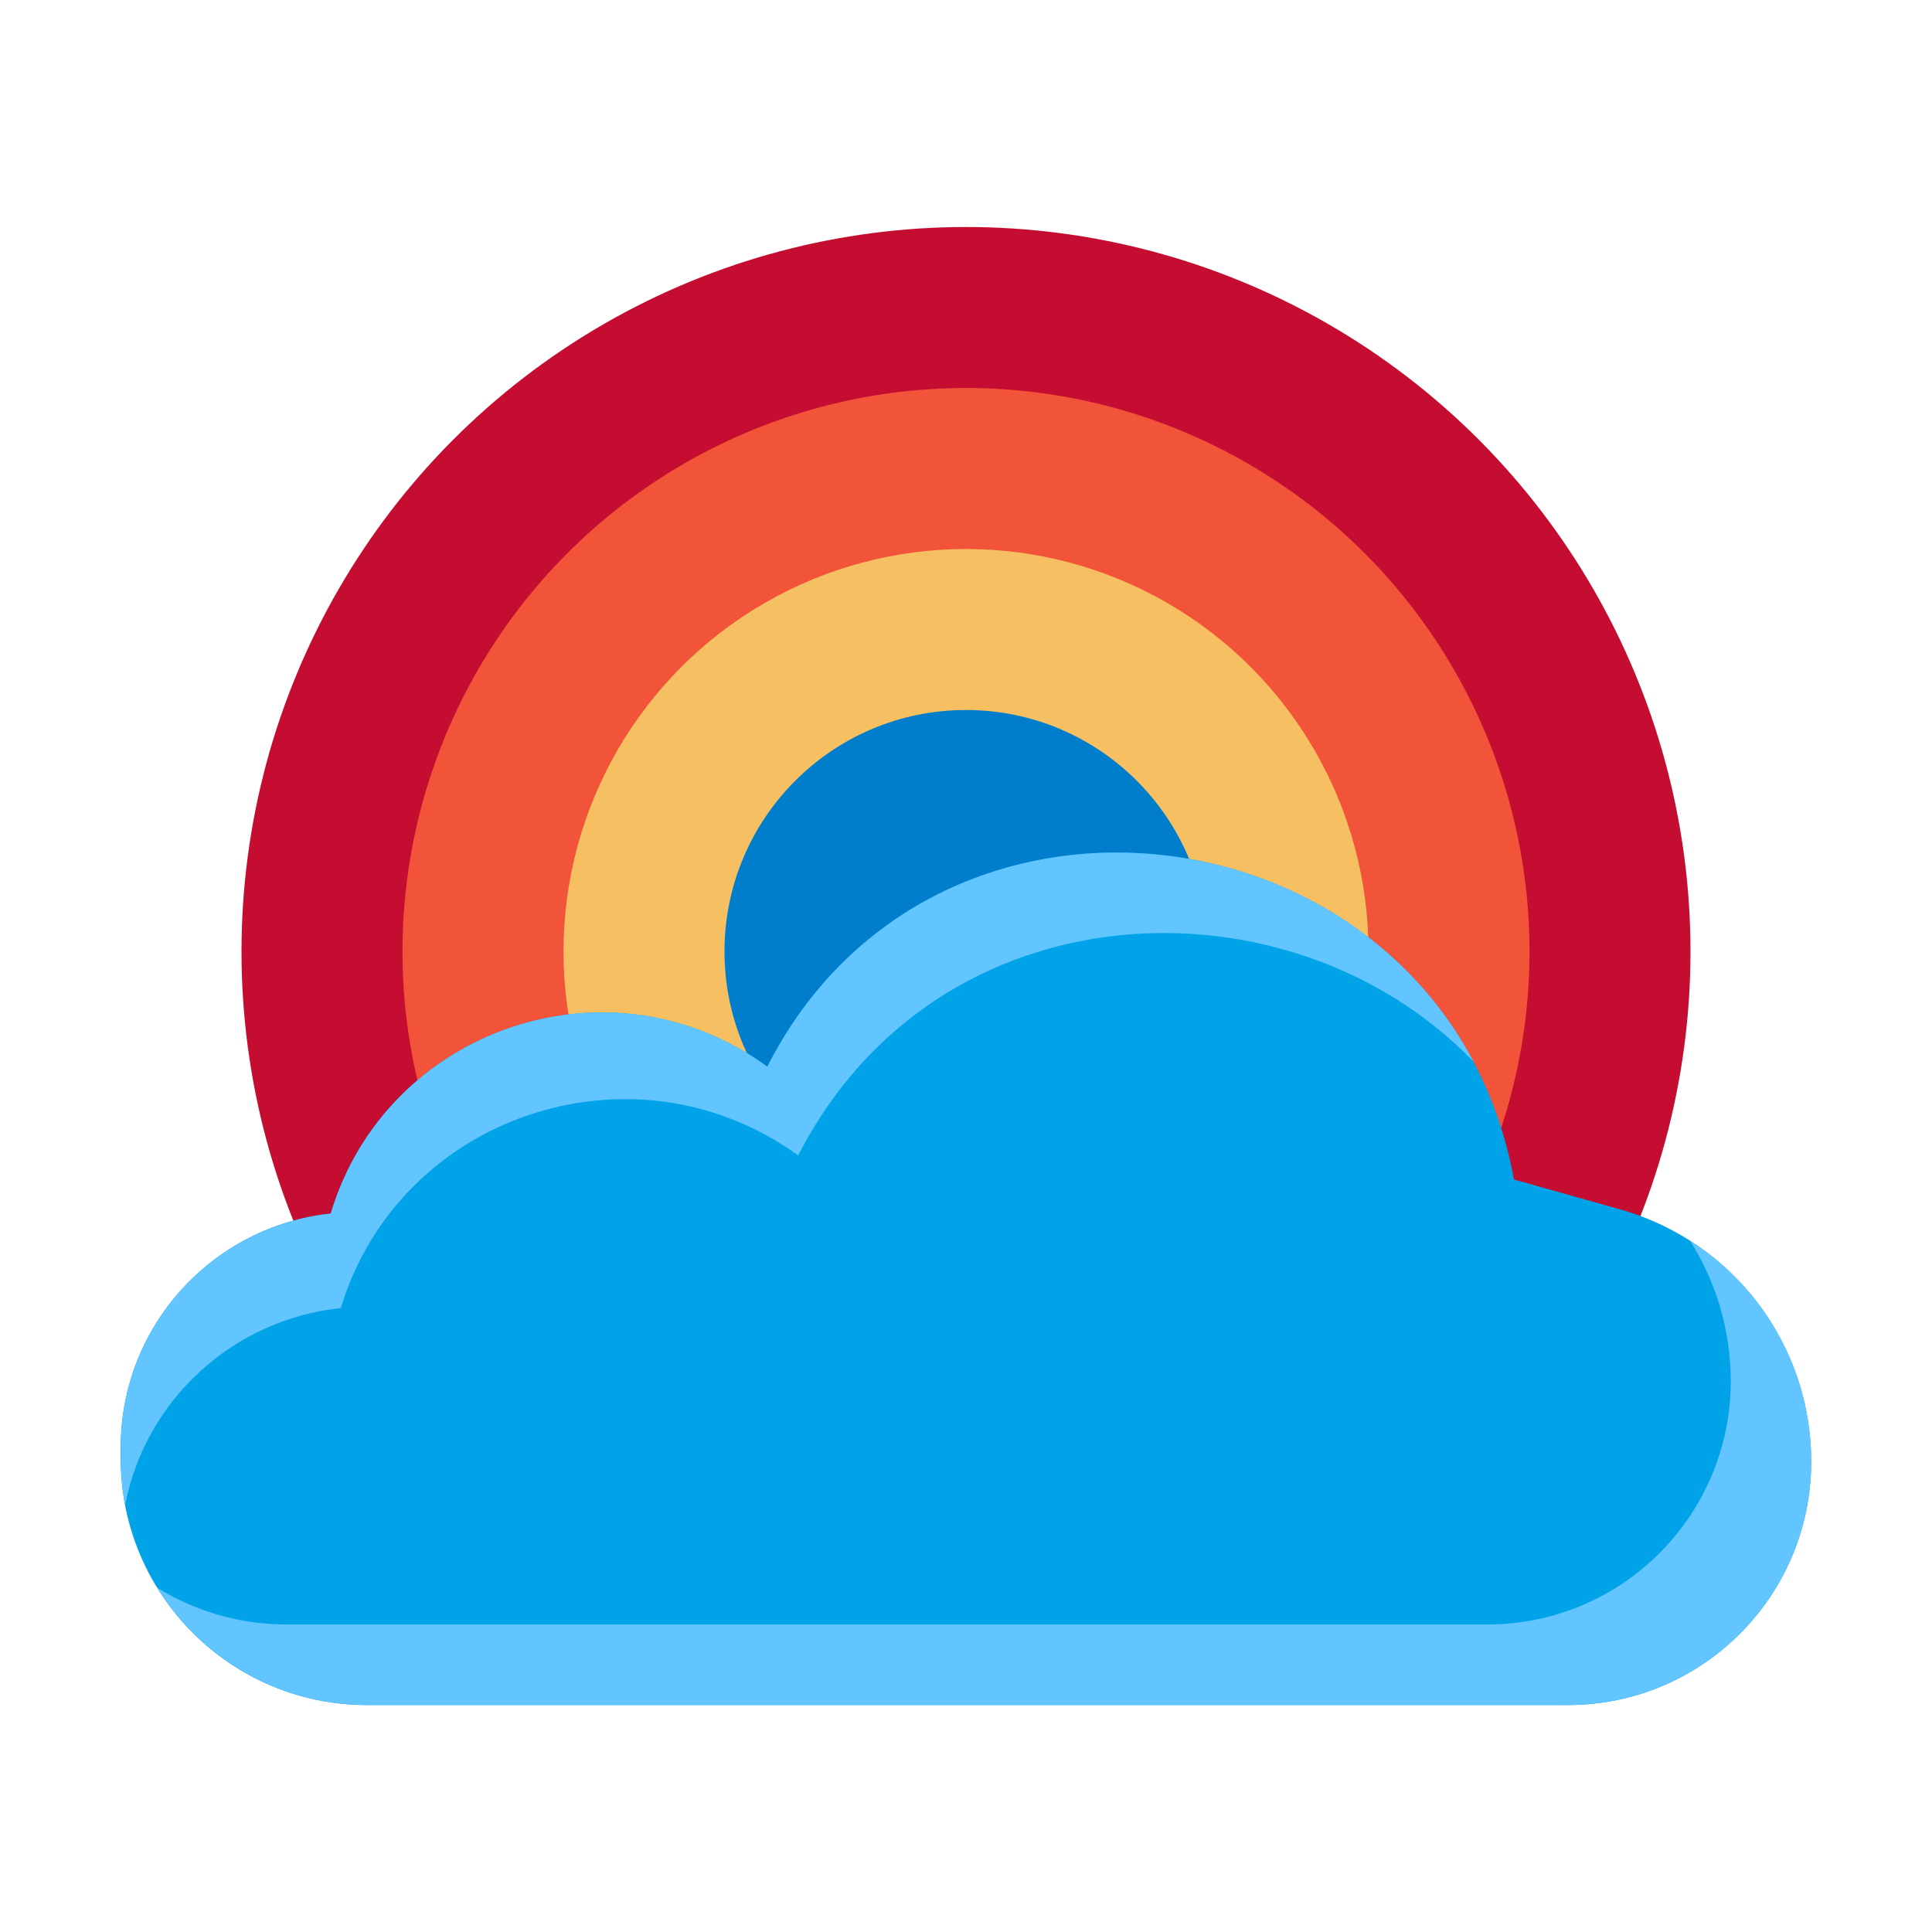 <!-- icon666.com - MILLIONS OF FREE VECTOR ICONS --><svg fill="none" viewBox="0 0 24 24" xmlns="http://www.w3.org/2000/svg"><circle cx="12" cy="11.82" fill="#ea7171" r="9" style="fill: rgb(197, 13, 50);"></circle><circle cx="12" cy="11.82" fill="#ffa336" r="7" style="fill: rgb(241, 84, 56);"></circle><circle cx="12" cy="11.82" fill="#ffdd28" r="5" style="fill: rgb(246, 191, 98);"></circle><circle cx="12" cy="11.82" fill="#6ce186" r="3" style="fill: rgb(0, 126, 204);"></circle><path clip-rule="evenodd" d="m18.807 14.652c-.85-4.626-7.15-5.581-9.276-1.402-1.961-1.428-4.734-.475-5.423 1.825-1.466.156-2.609 1.397-2.609 2.905v.14c0 1.69 1.37 3.061 3.061 3.061h14.915c1.67 0 3.024-1.354 3.024-3.025 0-1.457-.969-2.737-2.372-3.132z" fill="#60c6ff" fill-rule="evenodd" style="fill: rgb(0, 163, 232);"></path><path d="m4.109 15.075c.688-2.3 3.462-3.253 5.423-1.825 1.879-3.693 7.018-3.377 8.774-.06-2.278-2.364-6.659-2.214-8.391 1.163-2.054-1.483-4.96-.493-5.681 1.896-1.345.142-2.43 1.147-2.679 2.446-.035-.186-.054-.379-.054-.575v-.14c0-1.508 1.142-2.749 2.609-2.905z" fill="#8cd6ff" style="fill: rgb(98, 197, 255);"></path><path d="m19.476 21.18h-14.915c-1.101 0-2.067-.582-2.606-1.455.467.288 1.017.455 1.606.455h14.915c1.67 0 3.024-1.354 3.024-3.024 0-.635-.184-1.237-.508-1.746.921.586 1.508 1.612 1.508 2.746 0 1.67-1.354 3.024-3.024 3.024z" fill="#41bbff" style="fill: rgb(98, 197, 255);"></path></svg>